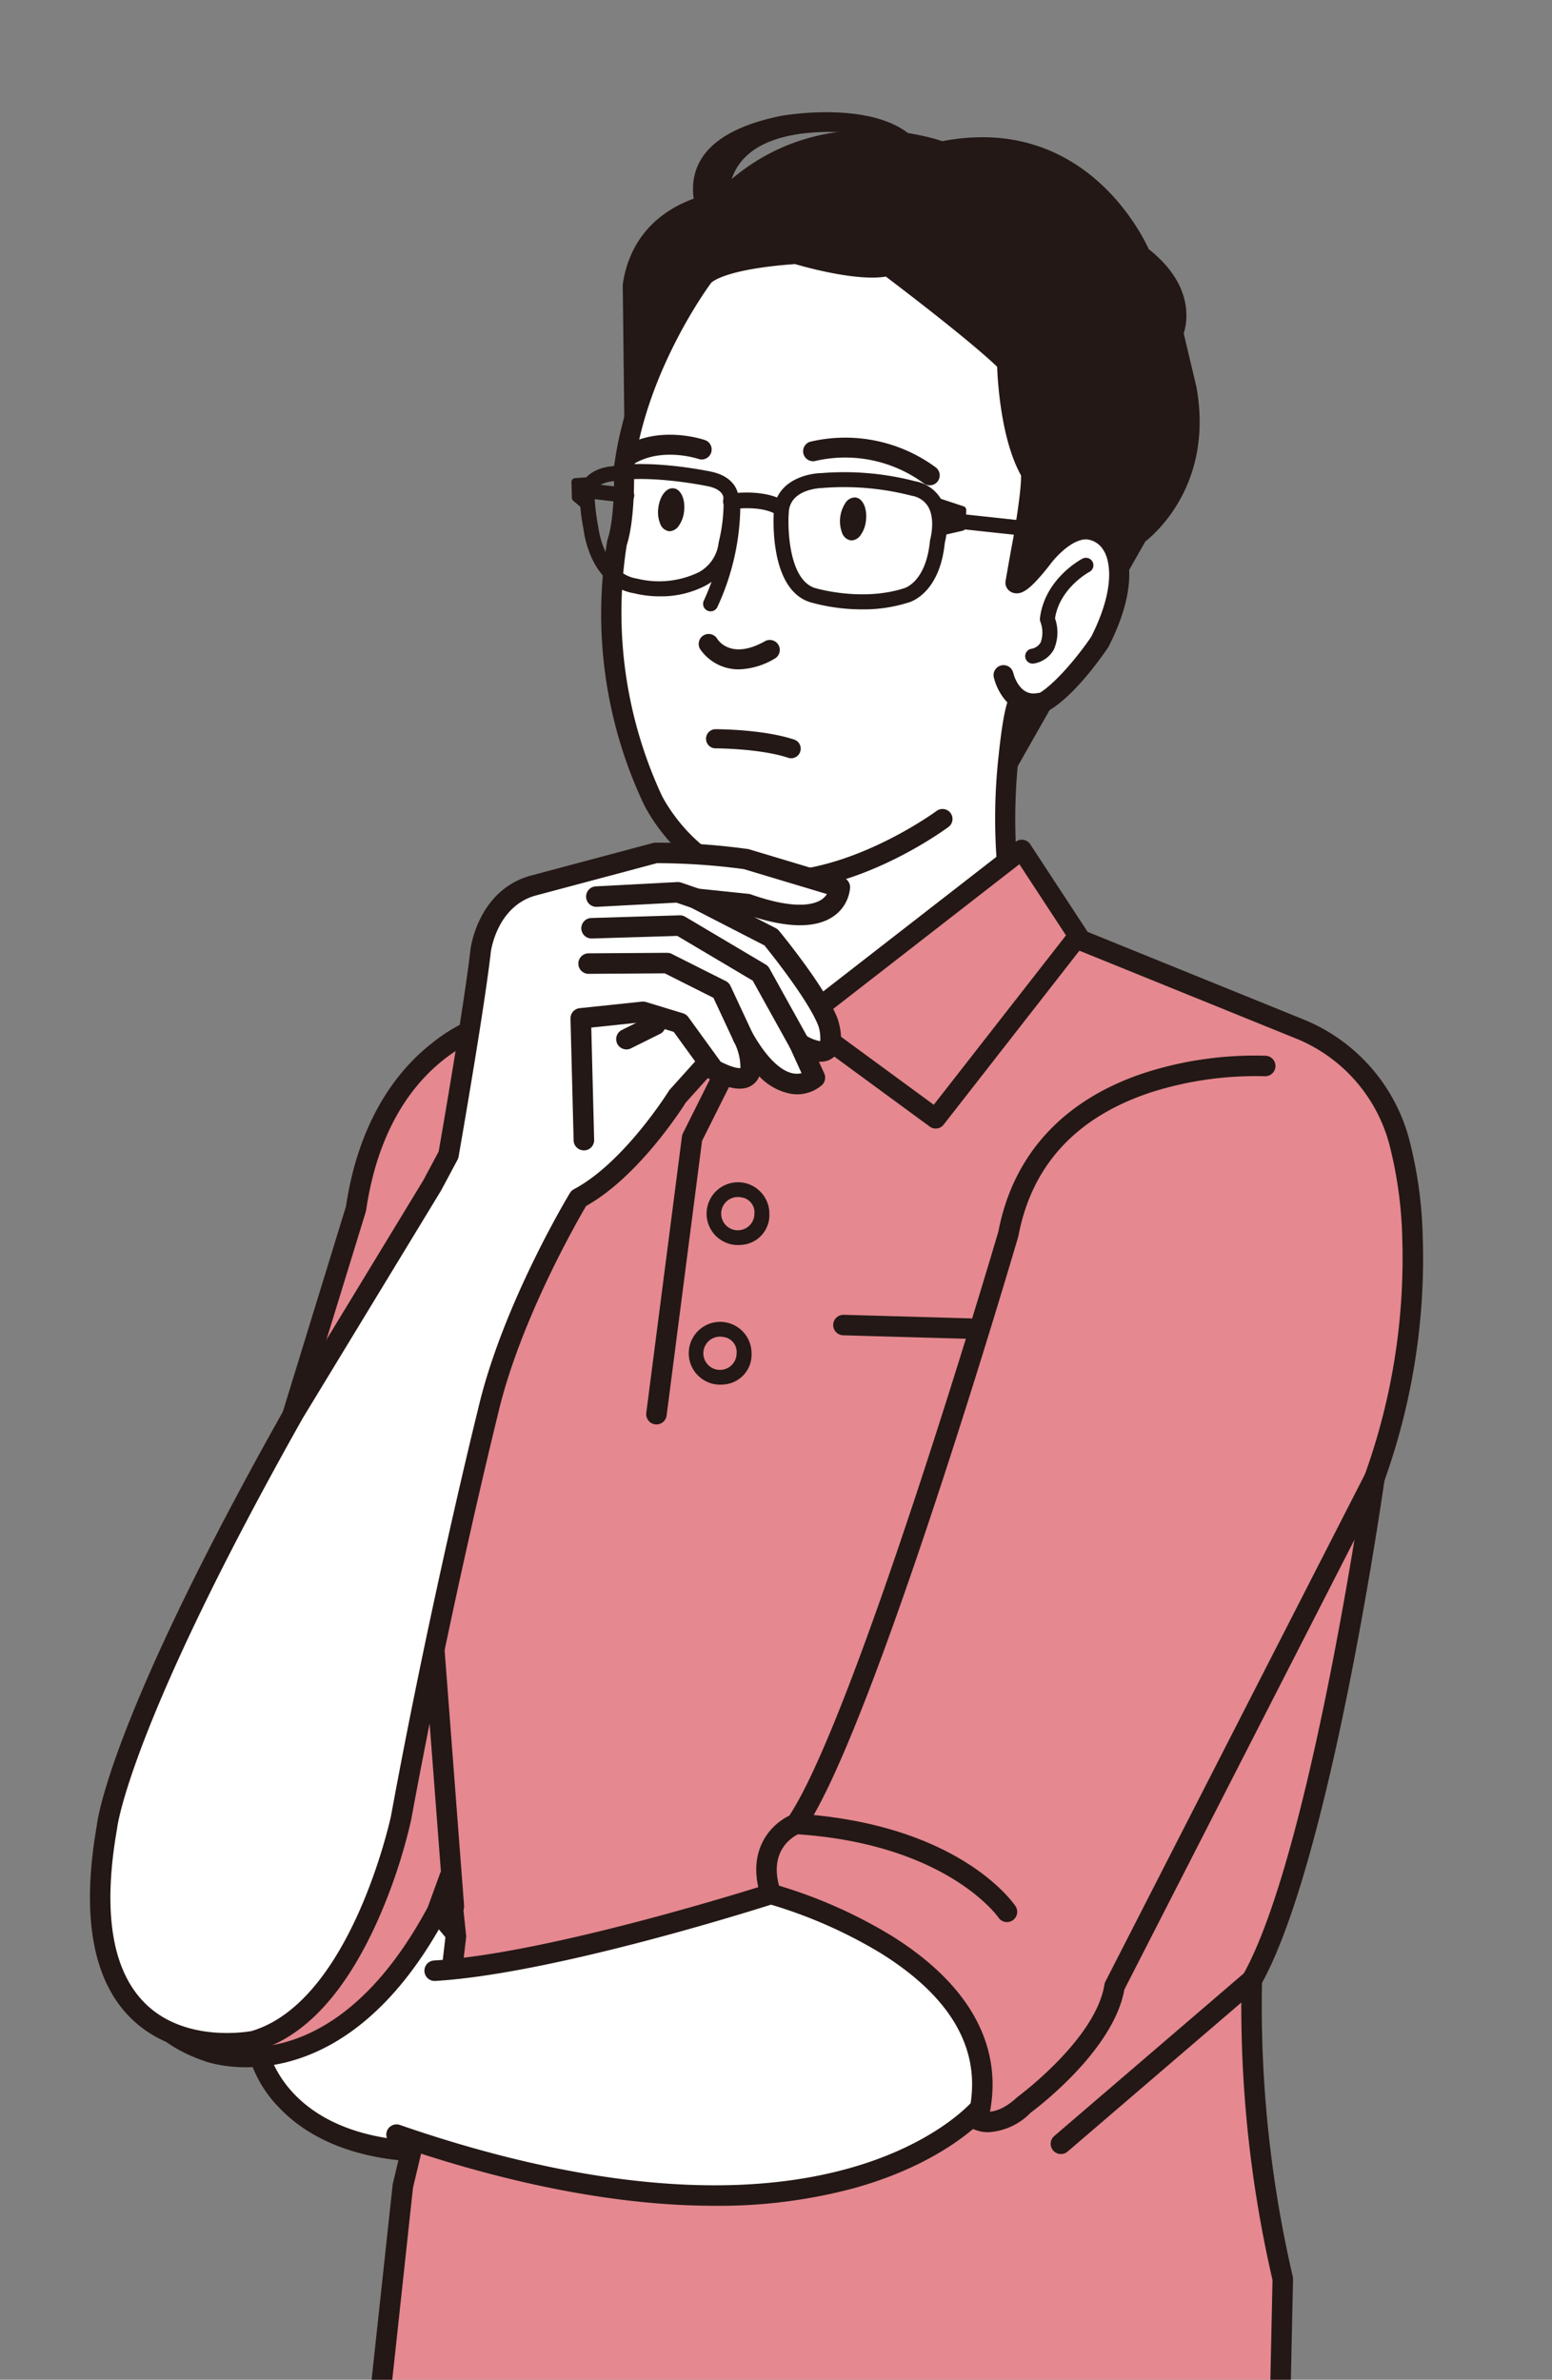 <svg xmlns="http://www.w3.org/2000/svg" xmlns:xlink="http://www.w3.org/1999/xlink" width="206.137" height="316.015" viewBox="0 0 206.137 316.015"><rect x="0" y="0" width="206.137" height="316.015" fill="#808080" stroke="none"/><defs><style>.a{fill:none;}.b{clip-path:url(#a);}.c{fill:#231815;}.d,.h{fill:#fff;}.e{fill:#e5888f;}.f{fill:#a9c7e8;}.g{fill:#7d7d7d;}.h{stroke:#231815;stroke-linecap:round;stroke-linejoin:round;stroke-width:3.886px;}</style><clipPath id="a"><rect class="a" width="206.137" height="316.015" transform="translate(1093.999 1251.985)"/></clipPath></defs><g transform="translate(-1093.999 -1251.985)"><g class="b"><path class="c" d="M1189.869,1278.813s-10.258.789-11.836,11.046l.4,33.535,48.526,31.562L1245.1,1323s8.876-6.312,6.509-19.331l-1.775-7.5s2.367-5.129-4.34-10.258c0,0-7.1-17.754-26.433-13.808C1219.064,1272.106,1202.494,1265.662,1189.869,1278.813Z"/><path class="c" d="M1226.954,1356.282a1.325,1.325,0,0,1-.722-.215l-48.527-31.562a1.328,1.328,0,0,1-.6-1.095l-.394-33.535a1.329,1.329,0,0,1,.015-.218c1.5-9.764,10.264-11.748,12.517-12.1,11.957-12.087,27.305-7.693,29.919-6.823,18.373-3.533,26.249,11.8,27.414,14.337,6.047,4.784,5.132,9.659,4.645,11.179l1.684,7.11c2.3,12.663-5.257,19.329-6.782,20.528l-18.014,31.72a1.321,1.321,0,0,1-.838.634A1.34,1.34,0,0,1,1226.954,1356.282Zm-47.21-33.613,46.753,30.409,17.453-30.733a1.328,1.328,0,0,1,.385-.425c.33-.239,8.152-6.032,5.974-18.016l-1.762-7.427a1.337,1.337,0,0,1,.087-.861c.069-.159,1.77-4.282-3.941-8.649a1.316,1.316,0,0,1-.426-.561c-.274-.68-6.951-16.67-24.939-13a1.318,1.318,0,0,1-.745-.064c-.641-.247-15.918-5.943-27.759,6.39a1.325,1.325,0,0,1-.85.4h0c-.375.03-9.167.856-10.615,9.821Zm10.125-43.857h0Z"/><path class="d" d="M1162.427,1518.233l-10.365-12.439s-15.2,14.746-23.9,18.063c0,0,2.344,14.276,24.318,13.862Z"/><path class="c" d="M1151.564,1539.089c-11.248,0-17.332-3.892-20.475-7.209a16.245,16.245,0,0,1-4.274-7.8,1.358,1.358,0,0,1,.858-1.492c8.345-3.179,23.291-17.622,23.441-17.768a1.34,1.34,0,0,1,1.02-.382,1.363,1.363,0,0,1,.974.488l10.365,12.438a1.362,1.362,0,0,1,.166,1.491l-9.95,19.486a1.36,1.36,0,0,1-1.187.742C1152.186,1539.086,1151.872,1539.089,1151.564,1539.089Zm-21.794-14.433c.987,3.039,5.253,11.711,21.769,11.711h.1l9.168-17.953-8.858-10.63C1148.474,1511.057,1137.4,1521.188,1129.77,1524.656Z"/><path class="e" d="M1264,1572.131l.38-17.527a158.332,158.332,0,0,1-4.111-39.688c9.121-16.17,16.281-66.646,16.281-66.646,9.122-25.705,3.267-44.787,3.267-44.787a22.527,22.527,0,0,0-13.02-14.8l-34.306-13.908-22.505,11.541-49.164,1.1s-16.227,2.563-19.544,25.092l-9.95,32.339s-15.755,29.437-20.316,44.777c0,0-8.694,28.467,10.78,34.827,0,0,16.824,6.451,30.266-18.658l1.658-4.56.829,7.877-.829,7.049-6.219,26.119-3.543,32.822"/><path class="c" d="M1143.96,1576.463a1.242,1.242,0,0,1-.148-.009,1.36,1.36,0,0,1-1.207-1.5l3.543-32.822a1.4,1.4,0,0,1,.028-.169l6.2-26.042.8-6.819-.222-2.1c-13.805,25.21-31.473,18.792-31.65,18.725-20.441-6.675-11.685-36.2-11.594-36.5,4.447-14.956,19.116-42.584,20.355-44.9l9.881-32.116c1.8-12.02,7.249-18.472,11.515-21.769a22.025,22.025,0,0,1,9.149-4.365,1.372,1.372,0,0,1,.182-.016l48.851-1.09,22.227-11.4a1.367,1.367,0,0,1,1.133-.05l34.274,13.9a23.769,23.769,0,0,1,13.845,15.683,56.374,56.374,0,0,1,1.842,13.086,87.426,87.426,0,0,1-5.085,32.415c-.5,3.469-7.345,50.465-16.261,66.695a158.772,158.772,0,0,0,4.084,38.988,1.36,1.36,0,0,1,.038.353l-.379,17.528a1.361,1.361,0,0,1-2.721-.059l.375-17.349a161.39,161.39,0,0,1-4.106-39.9,1.36,1.36,0,0,1,.174-.608c8.891-15.761,16.048-65.665,16.12-66.168a1.308,1.308,0,0,1,.065-.263,84.763,84.763,0,0,0,4.98-31.414,55.112,55.112,0,0,0-1.733-12.521,21.01,21.01,0,0,0-12.159-13.905l-.07-.026-33.729-13.674-21.95,11.257a1.364,1.364,0,0,1-.591.149l-49.062,1.094c-1.32.244-15.293,3.306-18.329,23.931a1.262,1.262,0,0,1-.046.2l-9.95,32.34a1.421,1.421,0,0,1-.1.242c-.157.293-15.742,29.491-20.211,44.522-.086.281-8.074,27.275,9.9,33.145.7.262,15.942,5.637,28.6-17.921l1.625-4.469a1.361,1.361,0,0,1,2.633.323l.83,7.878a1.387,1.387,0,0,1,0,.3l-.829,7.049a1.38,1.38,0,0,1-.027.156l-6.2,26.036-3.533,32.737A1.362,1.362,0,0,1,1143.96,1576.463Z"/><path class="d" d="M1188.279,1371.756c17.237-1.532,27.629-10.093,27.629-10.093"/><path class="c" d="M1188.278,1373.117a1.361,1.361,0,0,1-.119-2.717c16.573-1.473,26.783-9.706,26.884-9.789a1.362,1.362,0,0,1,1.73,2.1c-.437.36-10.918,8.847-28.373,10.4C1188.359,1373.115,1188.318,1373.117,1188.278,1373.117Z"/><path class="c" d="M1154.277,1506.5a1.362,1.362,0,0,1-1.356-1.258l-2.876-37.743a1.361,1.361,0,0,1,2.715-.207l2.876,37.743a1.361,1.361,0,0,1-1.254,1.461C1154.347,1506.5,1154.312,1506.5,1154.277,1506.5Z"/><line class="f" x1="25.355" y2="21.752" transform="translate(1234.918 1514.916)"/><path class="c" d="M1234.918,1538.029a1.362,1.362,0,0,1-.887-2.4l25.355-21.751a1.362,1.362,0,1,1,1.774,2.066L1235.8,1537.7A1.358,1.358,0,0,1,1234.918,1538.029Z"/><line class="g" x1="16.703" y1="0.47" transform="translate(1206.044 1427.943)"/><path class="c" d="M1222.748,1429.775h-.039l-16.7-.47a1.361,1.361,0,0,1,.037-2.722h.039l16.7.47a1.361,1.361,0,0,1-.038,2.722Z"/><path class="d" d="M1187.717,1393.437l4.721-24.859c-7.978-2.516-11.737-10.37-11.737-10.37a58.394,58.394,0,0,1-4.754-34.148c1.135-3.39.923-9.9.923-9.9,1.756-13.758,10.435-25.288,10.435-25.288s.986-2.367,12.427-3.156c0,0,8.6,2.59,12.23,1.578-.277-.212,11.787,8.843,15.781,12.822,0,0,.136,9.458,3.157,14.6,0,0,.335,1.247-1.075,9.252,0,0-.282,1.432-.968,5.411,0,0,.359.882,3.644-3.341,0,0,5.23-7.1,9.108-1.773,0,0,3.145,3.73-1.537,12.954,0,0-7.393,10.972-10.551,8.136-.376-2.735-2.842,11.081-1.778,21.439.355,3.452,2.544,1.951,3.41,5.417"/><path class="c" d="M1187.719,1394.762a1.309,1.309,0,0,1-.248-.023,1.324,1.324,0,0,1-1.055-1.549l4.508-23.741c-7.662-2.979-11.262-10.343-11.418-10.669a59.193,59.193,0,0,1-4.854-35q.016-.072.039-.141c1.047-3.129.857-9.372.855-9.435a1.336,1.336,0,0,1,.01-.211c1.722-13.5,9.783-24.693,10.63-25.838.61-1.03,3.135-3.05,13.455-3.761a1.334,1.334,0,0,1,.473.053c2.265.681,8.668,2.28,11.4,1.6l.046-.015c.332-.107.521-.165,1.187.242l.022-.029a1.192,1.192,0,0,1,.162.146c.92.6,2.631,1.944,6.262,4.8a124.046,124.046,0,0,1,9.488,7.991,1.323,1.323,0,0,1,.39.919c0,.091.169,9.173,2.974,13.946a1.356,1.356,0,0,1,.137.327c.262.974-.121,4.555-1.05,9.826,0,.024-.111.57-.345,1.868.206-.25.429-.529.671-.841.3-.413,3.246-4.265,6.812-4.265h.014a5.373,5.373,0,0,1,4.377,2.495c.509.637,3.4,4.9-1.4,14.364a1.331,1.331,0,0,1-.083.14c-.973,1.444-6.026,8.673-9.965,9.161a3.45,3.45,0,0,1-1.143-.044,77.281,77.281,0,0,0-1,19.583,1.894,1.894,0,0,0,1.012,1.793,5.2,5.2,0,0,1,2.365,3.437,1.325,1.325,0,1,1-2.571.643,2.647,2.647,0,0,0-1.31-1.906,4.429,4.429,0,0,1-2.133-3.7,75.943,75.943,0,0,1,.21-14.675c.88-8.362,1.7-8.461,2.579-8.567a1.432,1.432,0,0,1,1.421.8.815.815,0,0,0,.245,0c2.01-.248,5.9-4.771,8.048-7.945,4.088-8.1,1.673-11.417,1.648-11.449a2.927,2.927,0,0,0-2.3-1.486h-.011c-1.9,0-4.036,2.32-4.7,3.216-2.7,3.476-3.791,4.078-4.769,3.94a1.467,1.467,0,0,1-1.167-.887,1.33,1.33,0,0,1-.079-.725c.681-3.948.962-5.382.974-5.441,1.05-5.967,1.1-8.03,1.083-8.586-2.632-4.727-3.1-12.313-3.174-14.434-3.7-3.541-12.626-10.34-14.784-11.973-3.834.641-10.528-1.214-12.065-1.663-9.062.651-10.958,2.31-11.142,2.494a1.205,1.205,0,0,1-.08.12c-.084.112-8.447,11.37-10.165,24.559.024.9.132,6.791-.968,10.173a57.673,57.673,0,0,0,4.668,33.238c.033.068,3.628,7.369,10.938,9.675a1.325,1.325,0,0,1,.9,1.511l-4.72,24.859A1.327,1.327,0,0,1,1187.719,1394.762Zm.8-105.367h0Zm0-.01,0,.009Zm0,0,0,0Z"/><path class="c" d="M1217.484,1316.434a1.323,1.323,0,0,1-.758-.239,17.6,17.6,0,0,0-14.366-3.012,1.325,1.325,0,0,1-.771-2.535,20.271,20.271,0,0,1,16.657,3.375,1.325,1.325,0,0,1-.762,2.411Z"/><path class="c" d="M1177.143,1314.019a1.325,1.325,0,0,1-.745-2.421c4.913-3.335,11.021-1.249,11.279-1.158a1.325,1.325,0,0,1-.874,2.5c-.071-.025-5.132-1.719-8.917.849A1.316,1.316,0,0,1,1177.143,1314.019Z"/><path class="c" d="M1208.789,1321.064c-.164,1.444-.96,2.54-1.779,2.447s-1.349-1.339-1.185-2.784.961-2.54,1.779-2.447S1208.953,1319.619,1208.789,1321.064Z"/><path class="c" d="M1207.109,1323.751a1.061,1.061,0,0,1-.125-.008,1.5,1.5,0,0,1-1.15-1.026,4.417,4.417,0,0,1,.446-3.928,1.5,1.5,0,0,1,1.351-.741c.961.109,1.572,1.445,1.39,3.042a4.06,4.06,0,0,1-.687,1.911A1.569,1.569,0,0,1,1207.109,1323.751Zm.4-5.243a1.131,1.131,0,0,0-.849.557,3.95,3.95,0,0,0-.394,3.469c.189.445.464.71.773.745a1.065,1.065,0,0,0,.919-.553,3.589,3.589,0,0,0,.6-1.688h0c.147-1.292-.3-2.448-.98-2.525C1207.554,1318.51,1207.53,1318.508,1207.507,1318.508Z"/><path class="c" d="M1184.628,1319.844c-.164,1.444-.961,2.54-1.779,2.447s-1.35-1.34-1.186-2.784.961-2.54,1.78-2.447S1184.792,1318.4,1184.628,1319.844Z"/><path class="c" d="M1182.948,1322.53a1.078,1.078,0,0,1-.126-.008,1.5,1.5,0,0,1-1.149-1.025,4.065,4.065,0,0,1-.242-2.016c.182-1.6,1.059-2.769,2.038-2.653.962.109,1.573,1.446,1.391,3.042h0a4.081,4.081,0,0,1-.687,1.911A1.569,1.569,0,0,1,1182.948,1322.53Zm.4-5.242c-.654,0-1.307,1-1.449,2.246a3.616,3.616,0,0,0,.207,1.78c.19.445.464.71.773.745a1.077,1.077,0,0,0,.919-.553,3.6,3.6,0,0,0,.6-1.689c.146-1.292-.3-2.448-.98-2.525A.57.57,0,0,0,1183.344,1317.288Z"/><path class="c" d="M1188.38,1333.166a.994.994,0,0,1-.9-1.418,31.1,31.1,0,0,0,2.866-13.249.994.994,0,0,1,.942-1.042.983.983,0,0,1,1.043.94,32.546,32.546,0,0,1-3.052,14.2A.994.994,0,0,1,1188.38,1333.166Z"/><path class="c" d="M1192.13,1340.872a6.193,6.193,0,0,1-5.141-2.692,1.325,1.325,0,0,1,2.271-1.366c.194.306,1.959,2.81,6.4.288a1.326,1.326,0,0,1,1.31,2.3A9.83,9.83,0,0,1,1192.13,1340.872Z"/><path class="d" d="M1219.2,1360.722s-14.184,10.554-26.767,7.856"/><path class="c" d="M1196.784,1370.348a22.07,22.07,0,0,1-4.624-.474,1.325,1.325,0,1,1,.556-2.592c11.845,2.546,25.561-7.521,25.7-7.623a1.325,1.325,0,0,1,1.581,2.126C1219.468,1362.178,1208.338,1370.348,1196.784,1370.348Z"/><path class="c" d="M1231.2,1346.733c-3.2,0-4.789-3.033-5.205-4.811a1.325,1.325,0,0,1,2.579-.608c.081.331.853,3.185,3.214,2.706a1.325,1.325,0,1,1,.527,2.6A5.629,5.629,0,0,1,1231.2,1346.733Z"/><path class="d" d="M1238.21,1327.063s-4.515,2.364-5.1,7.135c0,0,1.559,4.119-1.951,4.92"/><path class="c" d="M1231.159,1340.112a.994.994,0,0,1-.221-1.963,1.79,1.79,0,0,0,1.283-.854,3.954,3.954,0,0,0-.039-2.746.986.986,0,0,1-.058-.472c.64-5.228,5.422-7.787,5.625-7.894a.994.994,0,1,1,.923,1.76c-.079.043-3.927,2.144-4.545,6.157a5.644,5.644,0,0,1-.154,4.134,3.726,3.726,0,0,1-2.593,1.853A.987.987,0,0,1,1231.159,1340.112Z"/><path class="e" d="M1200.521,1387.5l29.195-22.685,7.5,11.441-18.937,24.263Z"/><path class="c" d="M1218.274,1401.849a1.321,1.321,0,0,1-.783-.256l-17.753-13.02a1.324,1.324,0,0,1-.029-2.115l29.2-22.685a1.324,1.324,0,0,1,1.921.32l7.5,11.442a1.326,1.326,0,0,1-.064,1.541l-18.938,24.263A1.323,1.323,0,0,1,1218.274,1401.849Zm-15.554-14.375,15.3,11.221,17.562-22.5-6.188-9.447Z"/><path class="c" d="M1199.074,1352.678a1.256,1.256,0,0,1-.4-.066c-3.7-1.233-9.534-1.249-9.592-1.249a1.273,1.273,0,1,1,0-2.545c.255,0,6.3.016,10.4,1.38a1.273,1.273,0,0,1-.4,2.48Z"/><path class="d" d="M1151.4,1409.4l2.164-4.048s3.441-19.654,4.27-27.117c0,0,.854-6.833,6.833-8.612l16.414-4.38a90.122,90.122,0,0,1,12.023.83l12.438,3.731s-.164,6.509-12.264,2.239l-6.832-.712,9.964,5.125s5.979,7.259,7.544,11.245c0,0,2.136,6.406-3.8,2.833l2.073,4.561s-4.25,3.994-9.536-5.39h0s4.432,9.241-4.976,3.731l-3.731,4.146s-6.076,9.8-13.124,13.535c0,0-8.826,14.59-12.028,28.256,0,0-6.248,25.063-11.574,54.061,0,0-5.326,25.446-19.529,29.589,0,0-25.447,5.326-19.529-28.406,0,0,1.184-13.019,24.855-55.036Z"/><path class="c" d="M1124.093,1524.7c-3.489,0-8.635-.771-12.608-4.616-5.173-5.009-6.732-13.638-4.632-25.654.128-1.158,2.062-14.769,25.018-55.516l18.349-30.189,2.044-3.822c.375-2.156,3.451-19.9,4.22-26.818.041-.333,1.044-7.756,7.8-9.766l16.452-4.39a1.384,1.384,0,0,1,.351-.046,90.229,90.229,0,0,1,12.247.848,1.219,1.219,0,0,1,.168.039l12.438,3.731a1.362,1.362,0,0,1,.969,1.338,5.1,5.1,0,0,1-2.217,3.832c-2.24,1.542-5.772,1.578-10.511.1l2.857,1.469a1.372,1.372,0,0,1,.429.346c.25.3,6.135,7.474,7.761,11.614.008.022.017.044.024.067.289.867,1.1,3.8-.589,5.157a2.641,2.641,0,0,1-1.9.538l.711,1.565a1.363,1.363,0,0,1-.307,1.556,5.058,5.058,0,0,1-4.133,1.151,7.745,7.745,0,0,1-4.19-2.323,2.548,2.548,0,0,1-.64.931c-1.517,1.4-3.987.5-6.2-.689l-2.922,3.248c-.711,1.126-6.414,9.927-13.235,13.729-1.28,2.179-8.822,15.344-11.684,27.55-.066.269-6.3,25.376-11.559,53.995a72.535,72.535,0,0,1-4.537,13.556c-4.294,9.509-9.66,15.261-15.95,17.1-.033.01-.067.018-.1.026A20.678,20.678,0,0,1,1124.093,1524.7Zm57.166-158.093-16.238,4.333c-4.995,1.486-5.8,7.225-5.833,7.469-.822,7.4-4.139,26.375-4.28,27.179a1.4,1.4,0,0,1-.14.407l-2.164,4.047-.038.066-18.346,30.182c-23.088,40.982-24.65,54.328-24.663,54.458,0,.033-.009.073-.014.1-1.944,11.084-.659,18.909,3.821,23.259,5.235,5.084,13.357,3.714,14.045,3.588,13.207-3.919,18.467-28.3,18.519-28.545,5.266-28.673,11.522-53.859,11.584-54.11,3.212-13.7,11.82-28.028,12.185-28.632a1.369,1.369,0,0,1,.528-.5c6.645-3.518,12.545-12.953,12.6-13.048a1.305,1.305,0,0,1,.145-.193l3.732-4.147a1.361,1.361,0,0,1,1.7-.264c2.7,1.585,3.708,1.592,3.941,1.56a7.406,7.406,0,0,0-.882-3.528,1.361,1.361,0,0,1,2.414-1.256c2.347,4.166,4.29,5.291,5.506,5.5a2.572,2.572,0,0,0,1.078-.039l-1.547-3.4a1.361,1.361,0,0,1,1.941-1.73,5.255,5.255,0,0,0,2.084.887,5.143,5.143,0,0,0-.265-2.092c-1.345-3.38-6.158-9.414-7.139-10.626l-9.711-4.994a1.362,1.362,0,0,1,.764-2.565l6.832.712a1.374,1.374,0,0,1,.312.07c5.914,2.086,8.406,1.333,9.366.7a2.5,2.5,0,0,0,.738-.743L1192.8,1367.4A87.909,87.909,0,0,0,1181.259,1366.607ZM1151.4,1409.4h0Z"/><path class="c" d="M1188.132,1373.239a1.345,1.345,0,0,1-.439-.073l-3.855-1.315-10.56.557a1.361,1.361,0,0,1-.143-2.719l10.822-.571a1.36,1.36,0,0,1,.511.071l4.1,1.4a1.361,1.361,0,0,1-.439,2.65Z"/><path class="c" d="M1200.157,1391.9a1.36,1.36,0,0,1-1.192-.7l-4.987-8.988-10.019-5.944-11.348.344a1.361,1.361,0,1,1-.082-2.721l11.744-.356a1.431,1.431,0,0,1,.735.19l10.676,6.334a1.361,1.361,0,0,1,.5.511l5.166,9.309a1.361,1.361,0,0,1-.53,1.851A1.344,1.344,0,0,1,1200.157,1391.9Z"/><path class="c" d="M1192.694,1391.068a1.363,1.363,0,0,1-1.235-.786l-2.7-5.791-6.471-3.254-10.134.069h-.009a1.362,1.362,0,0,1-.01-2.723l10.463-.071h.009a1.358,1.358,0,0,1,.612.145l7.185,3.613a1.359,1.359,0,0,1,.622.642l2.9,6.219a1.363,1.363,0,0,1-1.233,1.937Z"/><path class="c" d="M1171.547,1404.749a1.362,1.362,0,0,1-1.36-1.326l-.414-16.17a1.361,1.361,0,0,1,1.218-1.389l8.269-.868a1.369,1.369,0,0,1,.539.051l4.911,1.495a1.369,1.369,0,0,1,.706.5l4.128,5.694a1.362,1.362,0,1,1-2.2,1.6l-3.859-5.323-4.209-1.282-6.744.709.382,14.912a1.361,1.361,0,0,1-1.326,1.4Z"/><path class="c" d="M1225.282,1535.127a5.831,5.831,0,0,1-.986-.084,7.537,7.537,0,0,1-4.857-3.687,1.369,1.369,0,0,1-.154-.534c-.22-2.859-6.733-12.217-23.773-26.277a1.368,1.368,0,0,1-.425-.62c-2.074-6.222,1.338-9.682,3.747-10.829,8.855-13.449,27.089-75.257,27.775-77.59,1.98-10.317,8.781-17.624,19.672-21.135a47.733,47.733,0,0,1,15.844-2.187,1.361,1.361,0,0,1-.161,2.718,45.9,45.9,0,0,0-14.921,2.084c-10.005,3.248-15.984,9.672-17.771,19.094-.009.043-.019.086-.031.128-.781,2.667-19.239,65.454-28.378,78.749a1.365,1.365,0,0,1-.633.5c-.441.178-4.267,1.895-2.674,7.246,3.532,2.936,23.263,19.648,24.405,27.568a4.609,4.609,0,0,0,2.813,2.092c1.272.209,2.728-.414,4.314-1.866.037-.033.076-.065.115-.095.1-.076,10.342-7.644,11.483-14.868a1.34,1.34,0,0,1,.133-.408l34.524-67.474a1.361,1.361,0,1,1,2.423,1.239l-34.428,67.288c-1.428,8.025-11.487,15.65-12.466,16.376A8.465,8.465,0,0,1,1225.282,1535.127Z"/><path class="c" d="M1227.745,1507.224a1.36,1.36,0,0,1-1.131-.6c-.081-.118-6.9-9.8-26.959-11.077a1.362,1.362,0,1,1,.172-2.718c21.541,1.37,28.753,11.835,29.049,12.28a1.362,1.362,0,0,1-1.131,2.117Z"/><path class="d" d="M1146.668,1535.452c58,20.12,77.525-3.551,77.525-3.551,3.55-20.121-27.814-28.406-27.814-28.406s-28.719,9.245-44.648,10.192"/><path class="c" d="M1188.946,1544.9c-15.322,0-30.9-4.06-42.724-8.163a1.361,1.361,0,1,1,.892-2.572c16.262,5.641,39.772,11.228,59.447,5.814,10.278-2.828,15.268-7.558,16.355-8.7,1.167-7.571-2.858-14.279-11.969-19.943a62.771,62.771,0,0,0-14.544-6.423c-3.641,1.157-29.5,9.233-44.591,10.13a1.361,1.361,0,0,1-.161-2.718c15.572-.925,44.025-10.037,44.31-10.129a1.365,1.365,0,0,1,.765-.021,64.149,64.149,0,0,1,15.609,6.818c10.191,6.318,14.755,14.32,13.2,23.142a1.358,1.358,0,0,1-.291.629c-.211.255-5.3,6.287-17.7,9.765A68.967,68.967,0,0,1,1188.946,1544.9Z"/><path class="h" d="M1170.34,1523.024"/><path class="c" d="M1181.191,1441.141a1.323,1.323,0,0,1-.176-.012,1.361,1.361,0,0,1-1.176-1.524l4.735-36.691a1.352,1.352,0,0,1,.132-.435l4.142-8.285a1.362,1.362,0,0,1,2.436,1.218l-4.04,8.079-4.705,36.463A1.361,1.361,0,0,1,1181.191,1441.141Z"/><path class="c" d="M1192.434,1417.3a4.169,4.169,0,1,1,3.754-4.149A3.971,3.971,0,0,1,1192.434,1417.3Zm0-6.312a2.208,2.208,0,1,0,1.768,2.163A2,2,0,0,0,1192.434,1410.985Z"/><path class="c" d="M1190.066,1435.84a4.17,4.17,0,1,1,3.754-4.149A3.971,3.971,0,0,1,1190.066,1435.84Zm0-6.312a2.208,2.208,0,1,0,1.769,2.163A2,2,0,0,0,1190.066,1429.528Z"/><path class="c" d="M1213.714,1270.527s-25.531-5.917-22.8,10.653l-1.824,3.945s-10.942-13.809,8.662-17.754c0,0,21.428-3.945,20.06,10.652"/><path class="c" d="M1181.676,1331.175a14.337,14.337,0,0,1-3.433-.4c-5.659-.943-6.641-7.708-6.728-8.415a32.059,32.059,0,0,1-.558-4.823,1.078,1.078,0,0,1,0-.112c.214-2.532,2.8-3.393,4.2-3.5,5.292-.983,12.995.628,13.322.7,2.92.628,3.622,2.5,3.6,3.542.27,1.705-.51,5.459-.674,6.213a7.078,7.078,0,0,1-3.662,5.352A12.722,12.722,0,0,1,1181.676,1331.175Zm-8.731-13.633a30.428,30.428,0,0,0,.524,4.462c.006.031.011.061.015.092.006.058.733,6.029,5.124,6.728a1.092,1.092,0,0,1,.111.024,12.129,12.129,0,0,0,8.1-.878.72.72,0,0,1,.078-.038,5.137,5.137,0,0,0,2.557-3.926,22.13,22.13,0,0,0,.654-5.578.982.982,0,0,1-.018-.286c0-.134-.033-1.149-2.026-1.578-.074-.016-7.695-1.611-12.594-.678a1.219,1.219,0,0,1-.122.015C1175.261,1315.908,1173.118,1316.08,1172.945,1317.542Z"/><path class="c" d="M1170.416,1316l.061,2.093,1.537,1.288-.065-2.232.235-1.275Z"/><path class="c" d="M1172.015,1319.9a.522.522,0,0,1-.335-.121l-1.537-1.289a.522.522,0,0,1-.186-.384l-.061-2.093a.52.52,0,0,1,.484-.534l1.768-.126a.512.512,0,0,1,.425.173.521.521,0,0,1,.124.441l-.225,1.221.063,2.177a.52.52,0,0,1-.52.535Zm-1.024-2.058.47.394-.032-1.074a.5.5,0,0,1,.009-.109l.113-.613-.6.042Z"/><path class="c" d="M1191.08,1318.581s4.059-.67,6.557.83"/><path class="c" d="M1197.636,1320.452a1.05,1.05,0,0,1-.536-.148c-2.133-1.281-5.814-.7-5.851-.695a1.041,1.041,0,0,1-.338-2.055c.18-.031,4.468-.713,7.262.964a1.041,1.041,0,0,1-.537,1.934Z"/><path class="c" d="M1208.528,1332.908a25.405,25.405,0,0,1-6.613-.869c-5.823-1.419-5.168-11.608-5.137-12.041.125-4.023,4.2-5.156,6.365-5.191a37.46,37.46,0,0,1,12.405,1.084,5.037,5.037,0,0,1,3.412,2.325c1.36,2.269.678,5.272.526,5.857-.688,6.814-4.668,7.886-4.838,7.928A19.786,19.786,0,0,1,1208.528,1332.908Zm-5.331-16.116c-.186,0-4.337.113-4.436,3.307-.176,2.525.146,9.163,3.672,10.023.107.03,6.147,1.772,11.666-.028.167-.049,2.9-.9,3.418-6.3a.936.936,0,0,1,.035-.181c.006-.024.739-2.664-.3-4.387a3.1,3.1,0,0,0-2.158-1.406.774.774,0,0,1-.087-.023,35.857,35.857,0,0,0-11.755-1.012A.529.529,0,0,1,1203.2,1316.792Zm-.013-.992h0Z"/><path class="c" d="M1221.817,1319.71l-.071,2.242-2.869.657s.046-3.079-.8-4.136Z"/><path class="c" d="M1218.877,1323.13a.521.521,0,0,1-.521-.528c.017-1.119-.156-3.141-.688-3.8a.521.521,0,0,1,.57-.82l3.742,1.238a.521.521,0,0,1,.357.511l-.071,2.242a.52.52,0,0,1-.4.491l-2.869.657A.5.5,0,0,1,1218.877,1323.13Zm.157-3.791a11.817,11.817,0,0,1,.355,2.619l1.849-.424.046-1.451Z"/><path class="c" d="M1177.245,1318.765a.939.939,0,0,1-.117-.007l-5.294-.622a.993.993,0,0,1,.231-1.972l5.3.622a.993.993,0,0,1-.115,1.979Z"/><line class="c" x2="16.472" y2="1.775" transform="translate(1219.754 1321.027)"/><path class="c" d="M1236.227,1323.8a1.011,1.011,0,0,1-.108-.005l-16.472-1.776a.993.993,0,0,1,.214-1.975l16.471,1.776a.993.993,0,0,1-.1,1.98Z"/><line class="d" y1="1.932" x2="3.888" transform="translate(1177.196 1388.047)"/><path class="c" d="M1177.2,1391.341a1.362,1.362,0,0,1-.606-2.581l3.887-1.932a1.362,1.362,0,0,1,1.211,2.439l-3.887,1.931A1.352,1.352,0,0,1,1177.2,1391.341Z"/></g></g></svg>
